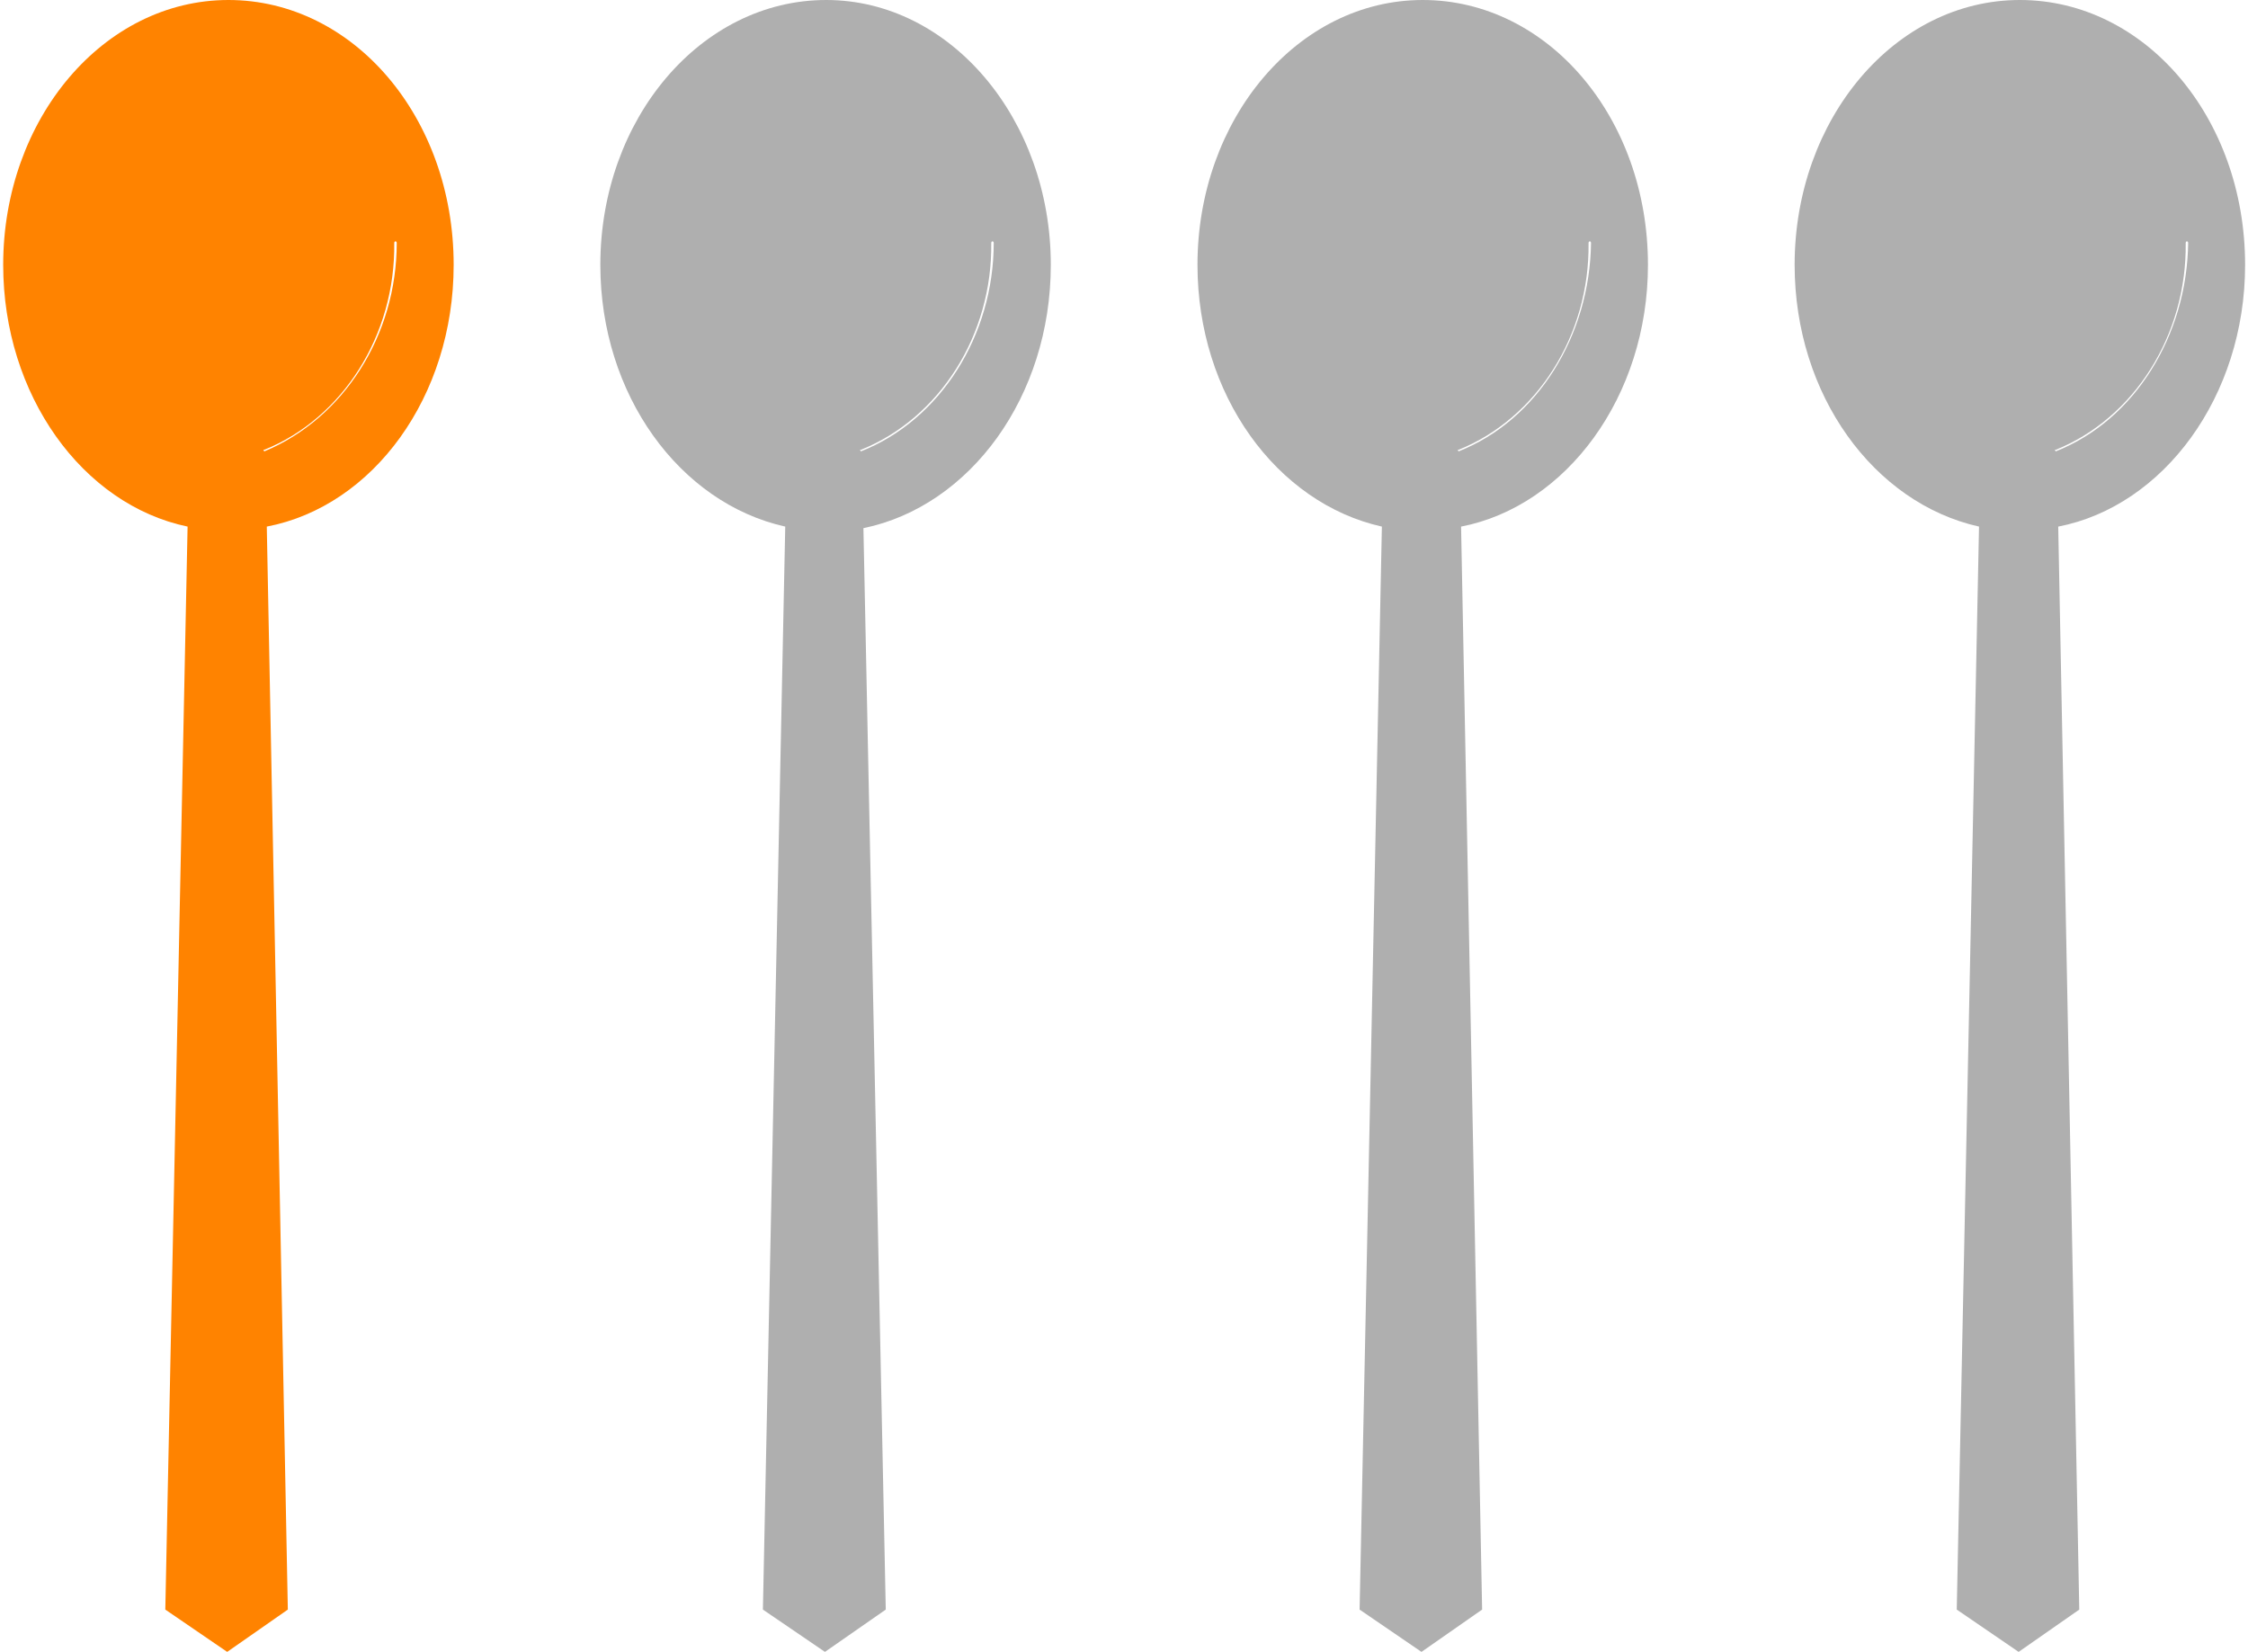 <svg width="705" height="518" viewBox="0 0 705 518" fill="none" xmlns="http://www.w3.org/2000/svg">
<path d="M142.273 83.057C142.273 36.86 110.836 0 71.636 0C32.437 0 1 37.351 1 83.057C1 123.848 25.839 158.25 58.829 165.131L51.843 504.731L71.248 518L90.266 504.731L83.668 165.131C117.045 158.742 142.273 124.34 142.273 83.057ZM82.892 141.541C82.504 141.049 82.504 141.049 82.892 141.049C107.343 131.22 124.031 105.173 123.643 76.177C123.643 76.177 123.643 75.685 124.031 75.685C124.031 75.685 124.42 75.685 124.42 76.177C124.42 105.173 107.731 131.22 82.892 141.541Z" fill="#FF8300"/>
<path d="M329.546 83.057C329.546 37.351 298.022 0 259.104 0C219.797 0 188.273 37.351 188.273 83.057C188.273 123.848 213.181 157.759 246.261 165.131L239.256 504.731L258.715 518L277.785 504.731L270.779 165.622C304.249 158.742 329.546 124.34 329.546 83.057ZM270.001 141.541C269.612 141.049 269.612 141.049 270.001 141.049C294.519 131.22 311.254 105.173 310.865 76.177C310.865 76.177 310.865 75.685 311.254 75.685C311.254 75.685 311.643 75.685 311.643 76.177C311.643 105.173 294.909 131.712 270.001 141.541Z" fill="#AFAFAF"/>
<path d="M516.818 83.057C516.818 36.86 485.381 0 446.182 0C406.982 0 375.545 37.351 375.545 83.057C375.545 123.848 400.385 157.759 433.374 165.131L426.388 504.731L445.794 518L464.811 504.731L458.213 165.131C491.203 158.742 516.818 124.34 516.818 83.057ZM457.437 141.541C457.049 141.049 457.049 141.049 457.437 141.049C481.888 131.22 498.577 105.173 498.189 76.177C498.189 76.177 498.189 75.685 498.577 75.685C498.577 75.685 498.965 75.685 498.965 76.177C498.577 105.173 482.276 131.712 457.437 141.541Z" fill="#AFAFAF"/>
<path d="M704.091 83.057C704.091 36.86 672.654 0 633.455 0C594.255 0 562.818 37.351 562.818 83.057C562.818 123.848 587.658 157.759 620.647 165.131L613.661 504.731L633.067 518L652.084 504.731L645.486 165.131C678.476 158.742 704.091 124.34 704.091 83.057ZM644.71 141.541C644.322 141.049 644.322 141.049 644.71 141.049C669.161 131.22 685.85 105.173 685.462 76.177C685.462 76.177 685.462 75.685 685.85 75.685C685.85 75.685 686.238 75.685 686.238 76.177C685.85 105.173 669.549 131.712 644.71 141.541Z" fill="#AFAFAF"/>
</svg>

